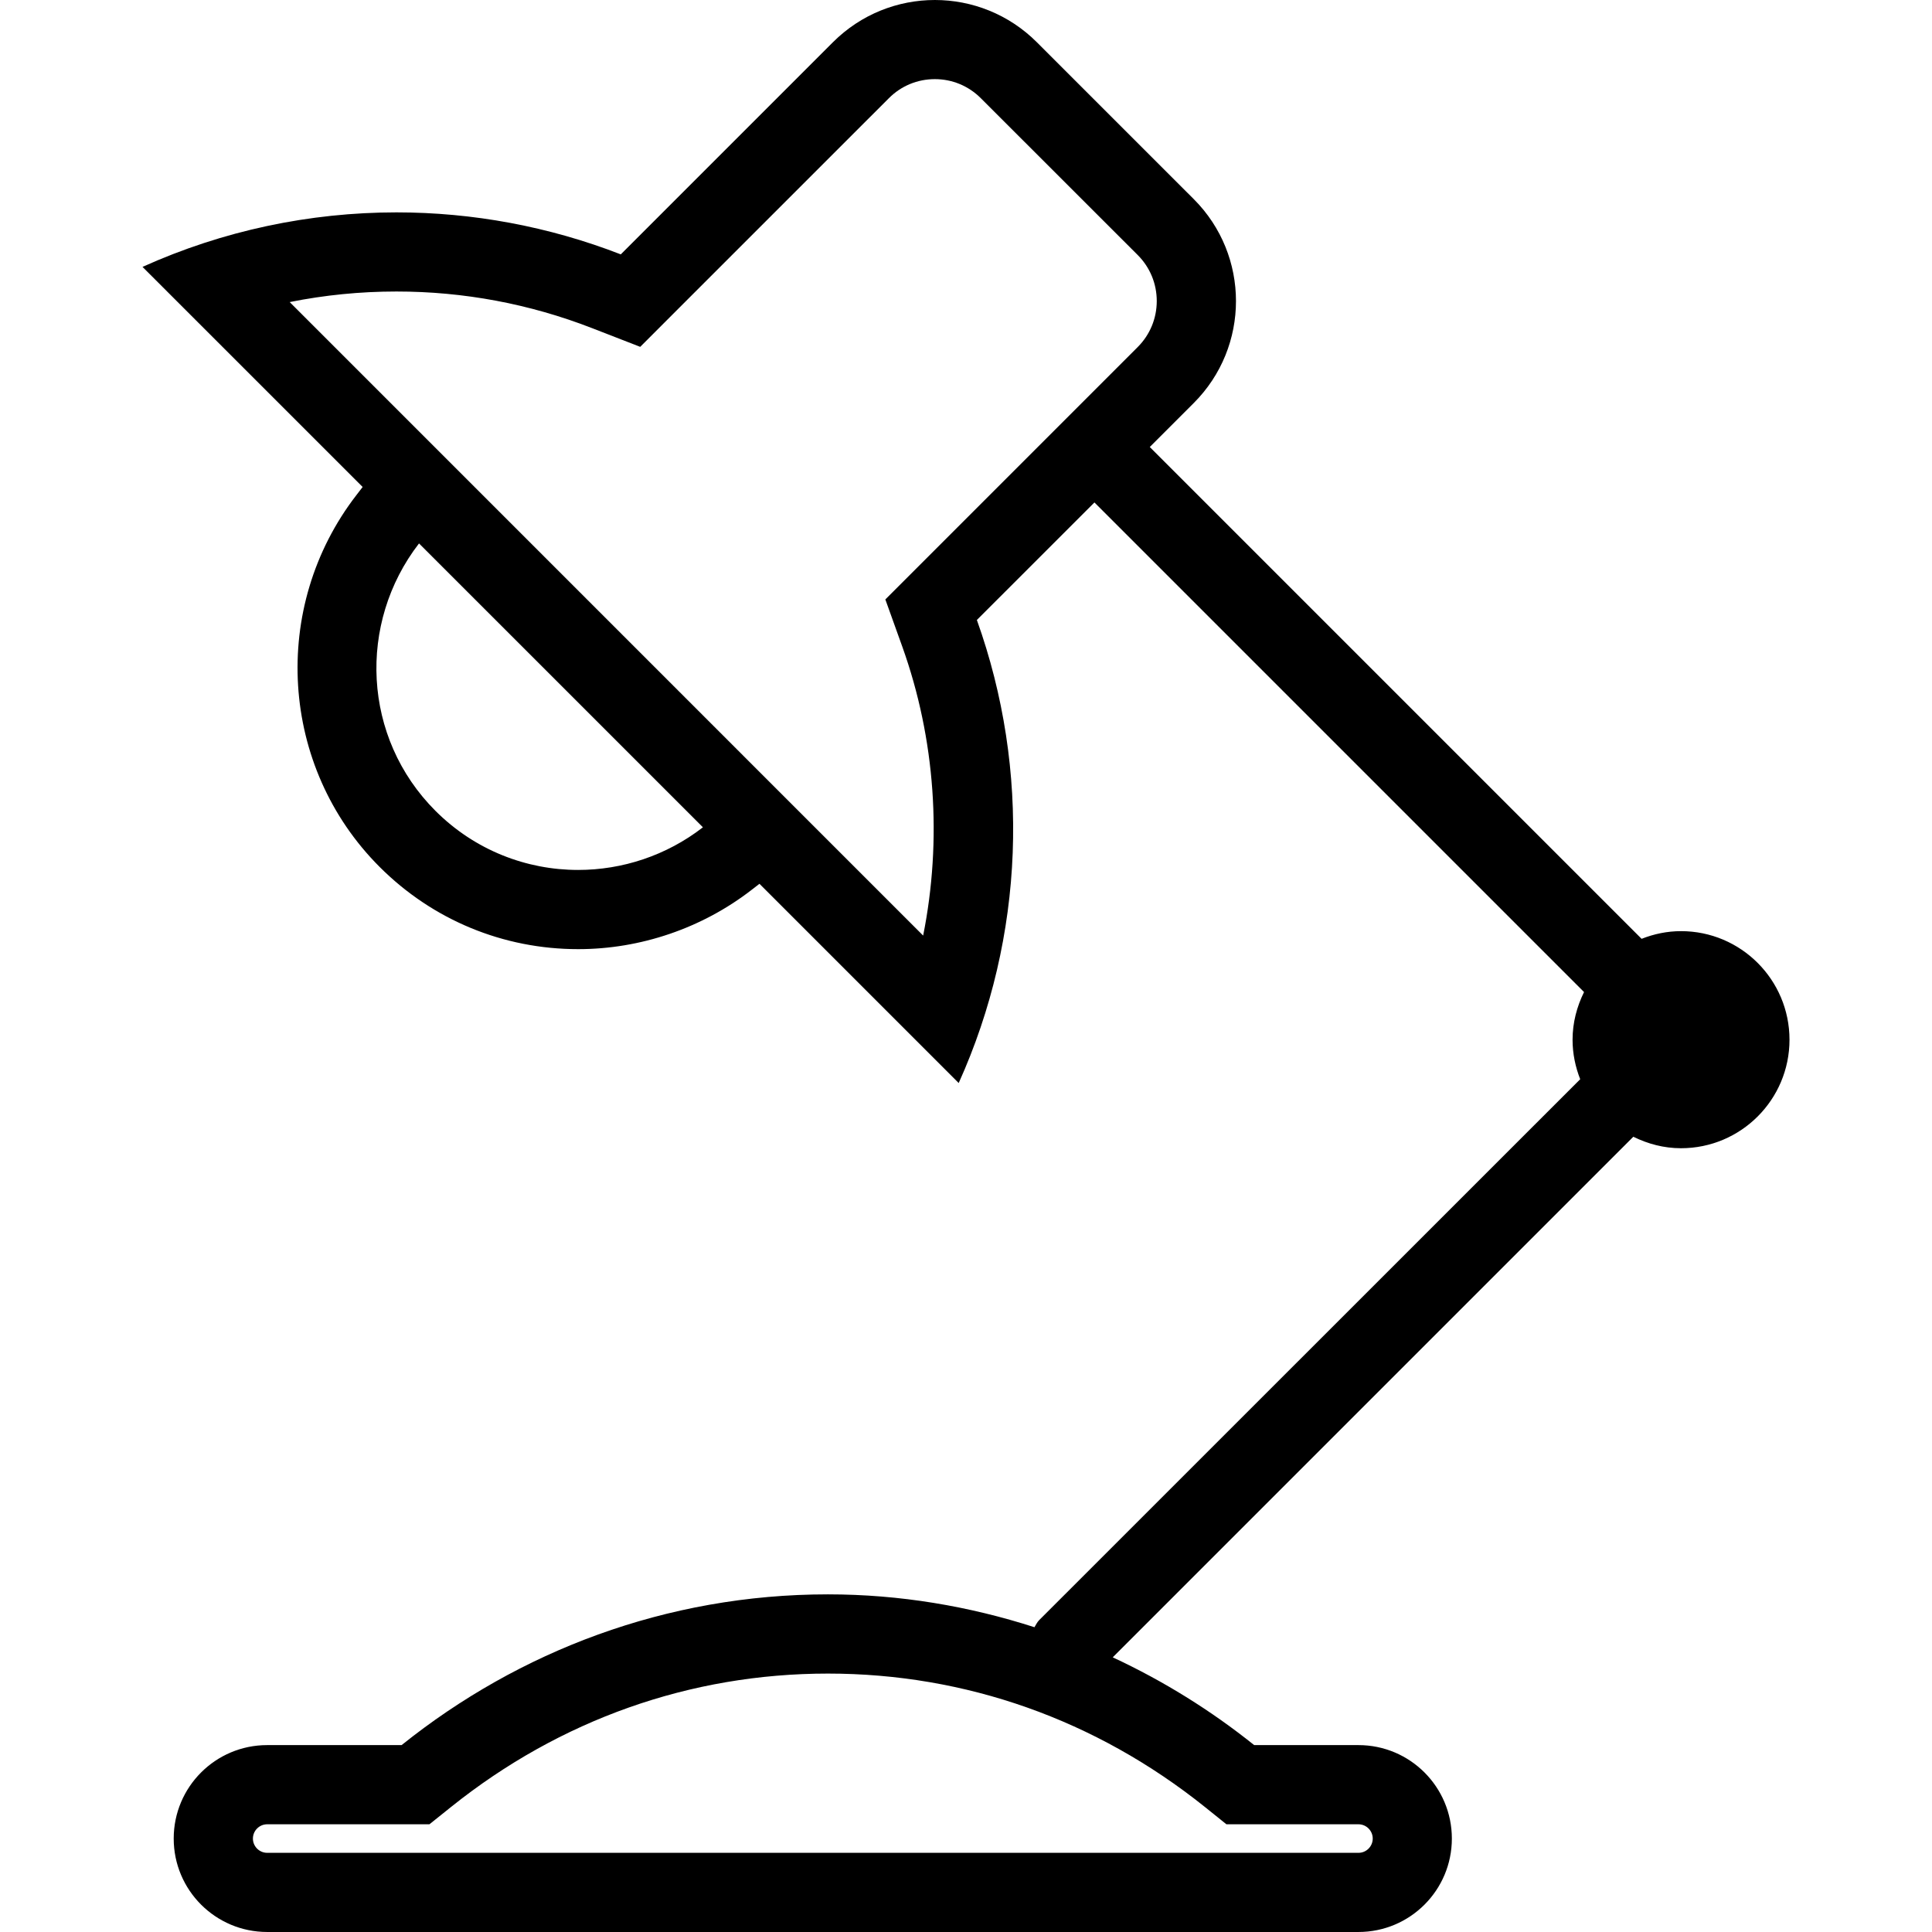 <?xml version="1.0" encoding="iso-8859-1"?>
<!-- Generator: Adobe Illustrator 19.1.0, SVG Export Plug-In . SVG Version: 6.00 Build 0)  -->
<svg version="1.1" id="Capa_1" xmlns="http://www.w3.org/2000/svg" xmlns:xlink="http://www.w3.org/1999/xlink" x="0px" y="0px"
	 viewBox="0 0 313.662 313.662" style="enable-background:new 0 0 313.662 313.662;" xml:space="preserve">
<g>
	<path d="M272.916,151.172c-2.269,0-4.415,0.463-6.401,1.247l-79.847-79.847l7.14-7.14c9.139-9.139,9.139-23.966,0-33.105
		l-25.476-25.47C163.762,2.288,157.766,0,151.783,0c-5.996,0-11.986,2.288-16.556,6.857l-34.441,34.441
		c-11.684-4.537-24.049-6.819-36.414-6.819c-14.075,0-28.156,2.95-41.235,8.85l35.74,35.733l-1.009,1.311
		c-14.062,18.207-12.449,44.159,3.76,60.367c8.618,8.618,20.065,13.355,32.243,13.355c10.122,0,20.11-3.406,28.124-9.602
		l1.305-1.009l32.346,32.346c10.72-23.76,11.678-50.817,2.95-75.175l19.088-19.081l79.487,79.487
		c-1.157,2.346-1.864,4.955-1.864,7.744c0,2.269,0.463,4.422,1.24,6.408l-87.842,87.823c-0.341,0.341-0.514,0.758-0.758,1.144
		c-10.579-3.4-21.806-5.334-33.535-5.334c-26.234,0-50.213,9.248-69.211,24.473H43.375c-8.381,0-15.174,6.793-15.174,15.174
		c0,8.381,6.8,15.167,15.174,15.167h177.169c8.381,0,15.167-6.793,15.167-15.167c0-8.387-6.793-15.174-15.167-15.174h-16.928
		c-7.018-5.623-14.724-10.418-22.963-14.248l84.519-84.519c2.346,1.157,4.949,1.864,7.738,1.864c9.73,0,17.616-7.892,17.616-17.616
		C290.525,159.077,282.646,151.172,272.916,151.172z M93.857,141.236c-8.374,0-16.742-3.181-23.156-9.589
		c-11.877-11.877-12.674-30.47-2.674-43.42l23.953,23.946l22.14,22.14C108.17,138.922,101.011,141.236,93.857,141.236z
		 M149.495,91.563l-5.758,5.758l2.751,7.661c5.379,15.013,6.485,31.376,3.387,46.909l-16.331-16.331l-10.328-10.328l-76.184-76.19
		c5.662-1.138,11.453-1.716,17.333-1.716c10.926,0,21.613,2.005,31.755,5.945l7.821,3.04l5.926-5.932l34.448-34.441
		c1.992-1.999,4.64-3.091,7.462-3.091c2.815,0,5.469,1.099,7.462,3.098l25.476,25.463c1.992,1.999,3.085,4.647,3.085,7.468
		c0,2.815-1.099,5.469-3.085,7.462L149.495,91.563z M199.11,296.174h4.512h16.928c1.273,0,2.314,1.041,2.314,2.32
		c0,1.273-1.041,2.314-2.314,2.314H43.381c-1.279,0-2.32-1.041-2.32-2.314c0-1.279,1.041-2.32,2.32-2.32h21.826h4.512l3.522-2.821
		c17.68-14.158,38.837-21.646,61.177-21.646c22.346,0,43.503,7.487,61.183,21.646L199.11,296.174z"/>
</g>
<g>
</g>
<g>
</g>
<g>
</g>
<g>
</g>
<g>
</g>
<g>
</g>
<g>
</g>
<g>
</g>
<g>
</g>
<g>
</g>
<g>
</g>
<g>
</g>
<g>
</g>
<g>
</g>
<g>
</g>
</svg>
